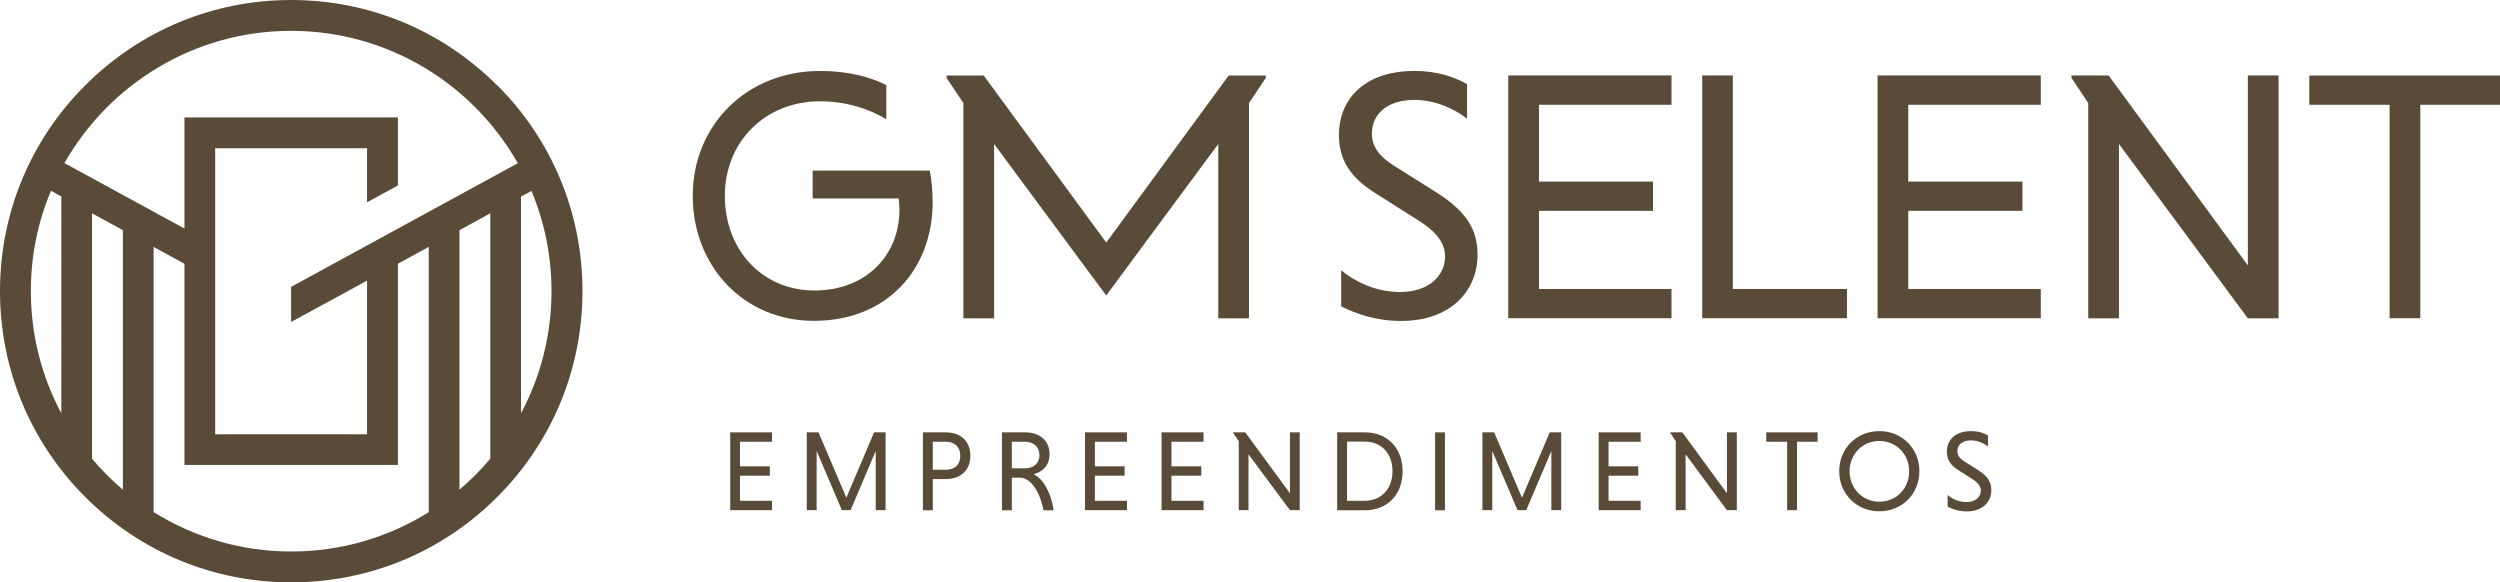 <?xml version="1.0" encoding="UTF-8"?>
<svg id="Camada_2" xmlns="http://www.w3.org/2000/svg" viewBox="0 0 200.18 46.63">
  <defs>
    <style>
      .cls-1 {
        fill: #594b37;
      }

      .cls-2 {
        fill: #594b37;
      }
    </style>
  </defs>
  <g id="Camada_1-2" data-name="Camada_1">
    <path class="cls-2" d="M39.8,6.83C35.4,2.43,29.54,0,23.31,0S11.23,2.43,6.83,6.83C2.42,11.23,0,17.09,0,23.31s2.42,12.08,6.83,16.49c4.4,4.4,10.26,6.83,16.49,6.83s12.08-2.42,16.49-6.83c4.4-4.4,6.83-10.26,6.83-16.49s-2.42-12.08-6.83-16.49M42.55,15.28c1.04,2.47,1.61,5.19,1.61,8.03,0,3.53-.88,6.86-2.44,9.78V15.74l.83-.45ZM23.31,2.47c7.77,0,14.57,4.28,18.15,10.6l-18.15,9.9v2.81l6.08-3.31v12.3h-12.16V11.87h12.16v4.33l2.47-1.35v-5.45H14.77v8.9l-9.61-5.24C8.75,6.74,15.54,2.47,23.31,2.47M4.08,15.28l.83.45v17.36c-1.56-2.92-2.44-6.25-2.44-9.78,0-2.85.57-5.56,1.61-8.03M7.37,36.73v-19.65l2.47,1.35v20.78c-.89-.75-1.71-1.58-2.47-2.48M12.3,41.01v-21.24l2.47,1.35v16.11h17.09v-16.11l2.47-1.35v21.24c-3.2,2-6.97,3.15-11.01,3.15s-7.81-1.16-11.01-3.15M36.79,39.21v-20.78l2.47-1.35v19.65c-.75.89-1.58,1.72-2.47,2.48"/>
    <path class="cls-2" d="M70.96,9.54c-1.32-.8-3.2-1.43-5.29-1.43-4.43,0-7.63,3.26-7.63,7.57s2.97,7.58,7.18,7.58,6.8-2.92,6.8-6.43c0-.23-.03-.74-.06-.94h-6.89v-2.23h9.38c.14.66.23,1.69.23,2.54,0,5.23-3.52,9.49-9.52,9.49-5.6,0-9.69-4.37-9.69-10.01s4.29-10,10.21-10c2.14,0,4,.46,5.29,1.14v2.72Z"/>
    <polygon class="cls-2" points="101.35 6.05 101.35 6.25 100.01 8.25 100.01 25.49 97.55 25.49 97.55 11.53 89.92 21.84 88.58 23.66 87.23 21.84 79.6 11.53 79.6 25.49 77.14 25.49 77.14 8.25 75.8 6.25 75.8 6.05 78.77 6.05 88.58 19.42 98.38 6.05 101.35 6.05"/>
    <path class="cls-2" d="M117.48,9.51c-1.06-.83-2.6-1.51-4.23-1.51-2.12,0-3.4,1.09-3.4,2.72,0,1,.57,1.8,1.8,2.57l3.37,2.12c2.4,1.52,3.29,2.97,3.29,5,0,2.77-2.03,5.29-6.15,5.29-1.97,0-3.66-.6-4.77-1.17v-2.89c1.03.86,2.69,1.74,4.72,1.74,2.35,0,3.6-1.34,3.6-2.86,0-1.03-.69-1.97-2.12-2.86l-3.35-2.12c-2.23-1.37-3.03-2.83-3.03-4.77,0-2.49,1.69-5.09,6.09-5.09,1.69,0,3.14.46,4.17,1.06v2.77Z"/>
    <polygon class="cls-2" points="136.3 25.48 136.3 6.04 138.75 6.04 138.75 23.14 147.89 23.14 147.89 25.48 136.3 25.48"/>
    <polygon class="cls-2" points="150.34 25.48 150.34 6.04 163.41 6.04 163.41 8.39 152.8 8.39 152.8 14.54 161.94 14.54 161.94 16.88 152.8 16.88 152.8 23.14 163.41 23.14 163.41 25.48 150.34 25.48"/>
    <polygon class="cls-2" points="120.77 25.48 120.77 6.04 133.84 6.04 133.84 8.39 123.23 8.39 123.23 14.54 132.36 14.54 132.36 16.88 123.23 16.88 123.23 23.14 133.84 23.14 133.84 25.48 120.77 25.48"/>
    <polygon class="cls-2" points="169.67 11.53 169.67 25.49 167.21 25.49 167.21 8.25 165.87 6.24 165.87 6.04 168.84 6.04 179.99 21.25 179.99 6.04 182.45 6.04 182.45 25.49 179.99 25.49 169.67 11.53"/>
    <polygon class="cls-2" points="191.34 8.39 184.91 8.39 184.91 6.05 200.18 6.05 200.18 8.39 193.8 8.39 193.8 25.48 191.34 25.48 191.34 8.39"/>
    <polygon class="cls-1" points="58.47 40.85 58.47 34.62 61.82 34.62 61.82 35.37 59.25 35.37 59.25 37.34 61.64 37.34 61.64 38.09 59.25 38.09 59.25 40.1 61.82 40.1 61.82 40.85 58.47 40.85"/>
    <polygon class="cls-1" points="67.41 40.85 65.39 36.11 65.39 40.85 64.6 40.85 64.6 34.62 65.54 34.62 67.77 39.85 69.99 34.62 70.91 34.62 70.91 40.85 70.12 40.85 70.12 36.11 68.11 40.85 67.41 40.85"/>
    <path class="cls-1" d="M73.91,34.62h1.83c1.17,0,1.96.7,1.96,1.87s-.8,1.87-1.96,1.87h-1.05v2.5h-.79v-6.24ZM75.74,35.37h-1.05v2.24h1.05c.65,0,1.15-.35,1.15-1.11s-.5-1.13-1.15-1.13"/>
    <path class="cls-1" d="M80.24,34.62h1.84c1.17,0,1.96.65,1.96,1.75,0,.9-.56,1.42-1.28,1.6.74.35,1.39,1.41,1.61,2.89h-.82c-.28-1.55-1.06-2.61-1.88-2.61h-.65v2.61h-.79v-6.24ZM82.08,35.37h-1.06v2.13h1.06c.65,0,1.15-.38,1.15-1.06s-.5-1.07-1.15-1.07"/>
    <polygon class="cls-1" points="86.88 40.85 86.88 34.62 90.24 34.62 90.24 35.37 87.67 35.37 87.67 37.34 90.05 37.34 90.05 38.09 87.67 38.09 87.67 40.1 90.24 40.1 90.24 40.85 86.88 40.85"/>
    <polygon class="cls-1" points="93.01 40.85 93.01 34.62 96.37 34.62 96.37 35.37 93.8 35.37 93.8 37.34 96.19 37.34 96.19 38.09 93.8 38.09 93.8 40.1 96.37 40.1 96.37 40.85 93.01 40.85"/>
    <polygon class="cls-1" points="99.97 36.38 99.97 40.85 99.19 40.85 99.19 35.32 98.75 34.68 98.75 34.62 99.71 34.62 103.29 39.5 103.29 34.62 104.07 34.62 104.07 40.85 103.29 40.85 99.97 36.38"/>
    <path class="cls-1" d="M107.07,34.62h2.2c1.86,0,3.04,1.29,3.04,3.12s-1.18,3.12-3.04,3.12h-2.2v-6.24ZM107.86,35.37v4.73h1.4c1.39,0,2.24-1,2.24-2.37s-.84-2.37-2.24-2.37h-1.4Z"/>
    <rect class="cls-1" x="114.91" y="34.62" width=".79" height="6.24"/>
    <polygon class="cls-1" points="121.51 40.85 119.49 36.11 119.49 40.85 118.7 40.85 118.7 34.62 119.64 34.62 121.87 39.85 124.09 34.62 125.01 34.62 125.01 40.85 124.22 40.85 124.22 36.11 122.21 40.85 121.51 40.85"/>
    <polygon class="cls-1" points="128.01 40.85 128.01 34.62 131.37 34.62 131.37 35.37 128.8 35.37 128.8 37.34 131.18 37.34 131.18 38.09 128.8 38.09 128.8 40.1 131.37 40.1 131.37 40.85 128.01 40.85"/>
    <polygon class="cls-1" points="134.97 36.38 134.97 40.85 134.18 40.85 134.18 35.32 133.75 34.68 133.75 34.62 134.71 34.62 138.28 39.5 138.28 34.62 139.07 34.62 139.07 40.85 138.28 40.85 134.97 36.38"/>
    <polygon class="cls-1" points="143.1 35.37 141.43 35.37 141.43 34.62 145.54 34.62 145.54 35.37 143.89 35.37 143.89 40.85 143.1 40.85 143.1 35.37"/>
    <path class="cls-1" d="M150.48,34.52c1.82,0,3.21,1.39,3.21,3.21s-1.39,3.21-3.21,3.21-3.21-1.39-3.21-3.21,1.39-3.21,3.21-3.21M150.48,40.17c1.37,0,2.39-1.06,2.39-2.43s-1.03-2.43-2.39-2.43-2.38,1.07-2.38,2.43,1.03,2.43,2.38,2.43"/>
    <path class="cls-1" d="M159.18,35.75c-.34-.27-.84-.49-1.36-.49-.68,0-1.09.35-1.09.87,0,.32.18.58.58.83l1.08.68c.77.49,1.06.95,1.06,1.61,0,.89-.65,1.7-1.97,1.7-.63,0-1.17-.19-1.53-.38v-.93c.33.28.86.56,1.51.56.75,0,1.15-.43,1.15-.92,0-.33-.22-.63-.68-.92l-1.07-.68c-.72-.44-.97-.91-.97-1.53,0-.8.54-1.63,1.95-1.63.54,0,1.01.15,1.34.34v.89Z"/>
  </g>
</svg>